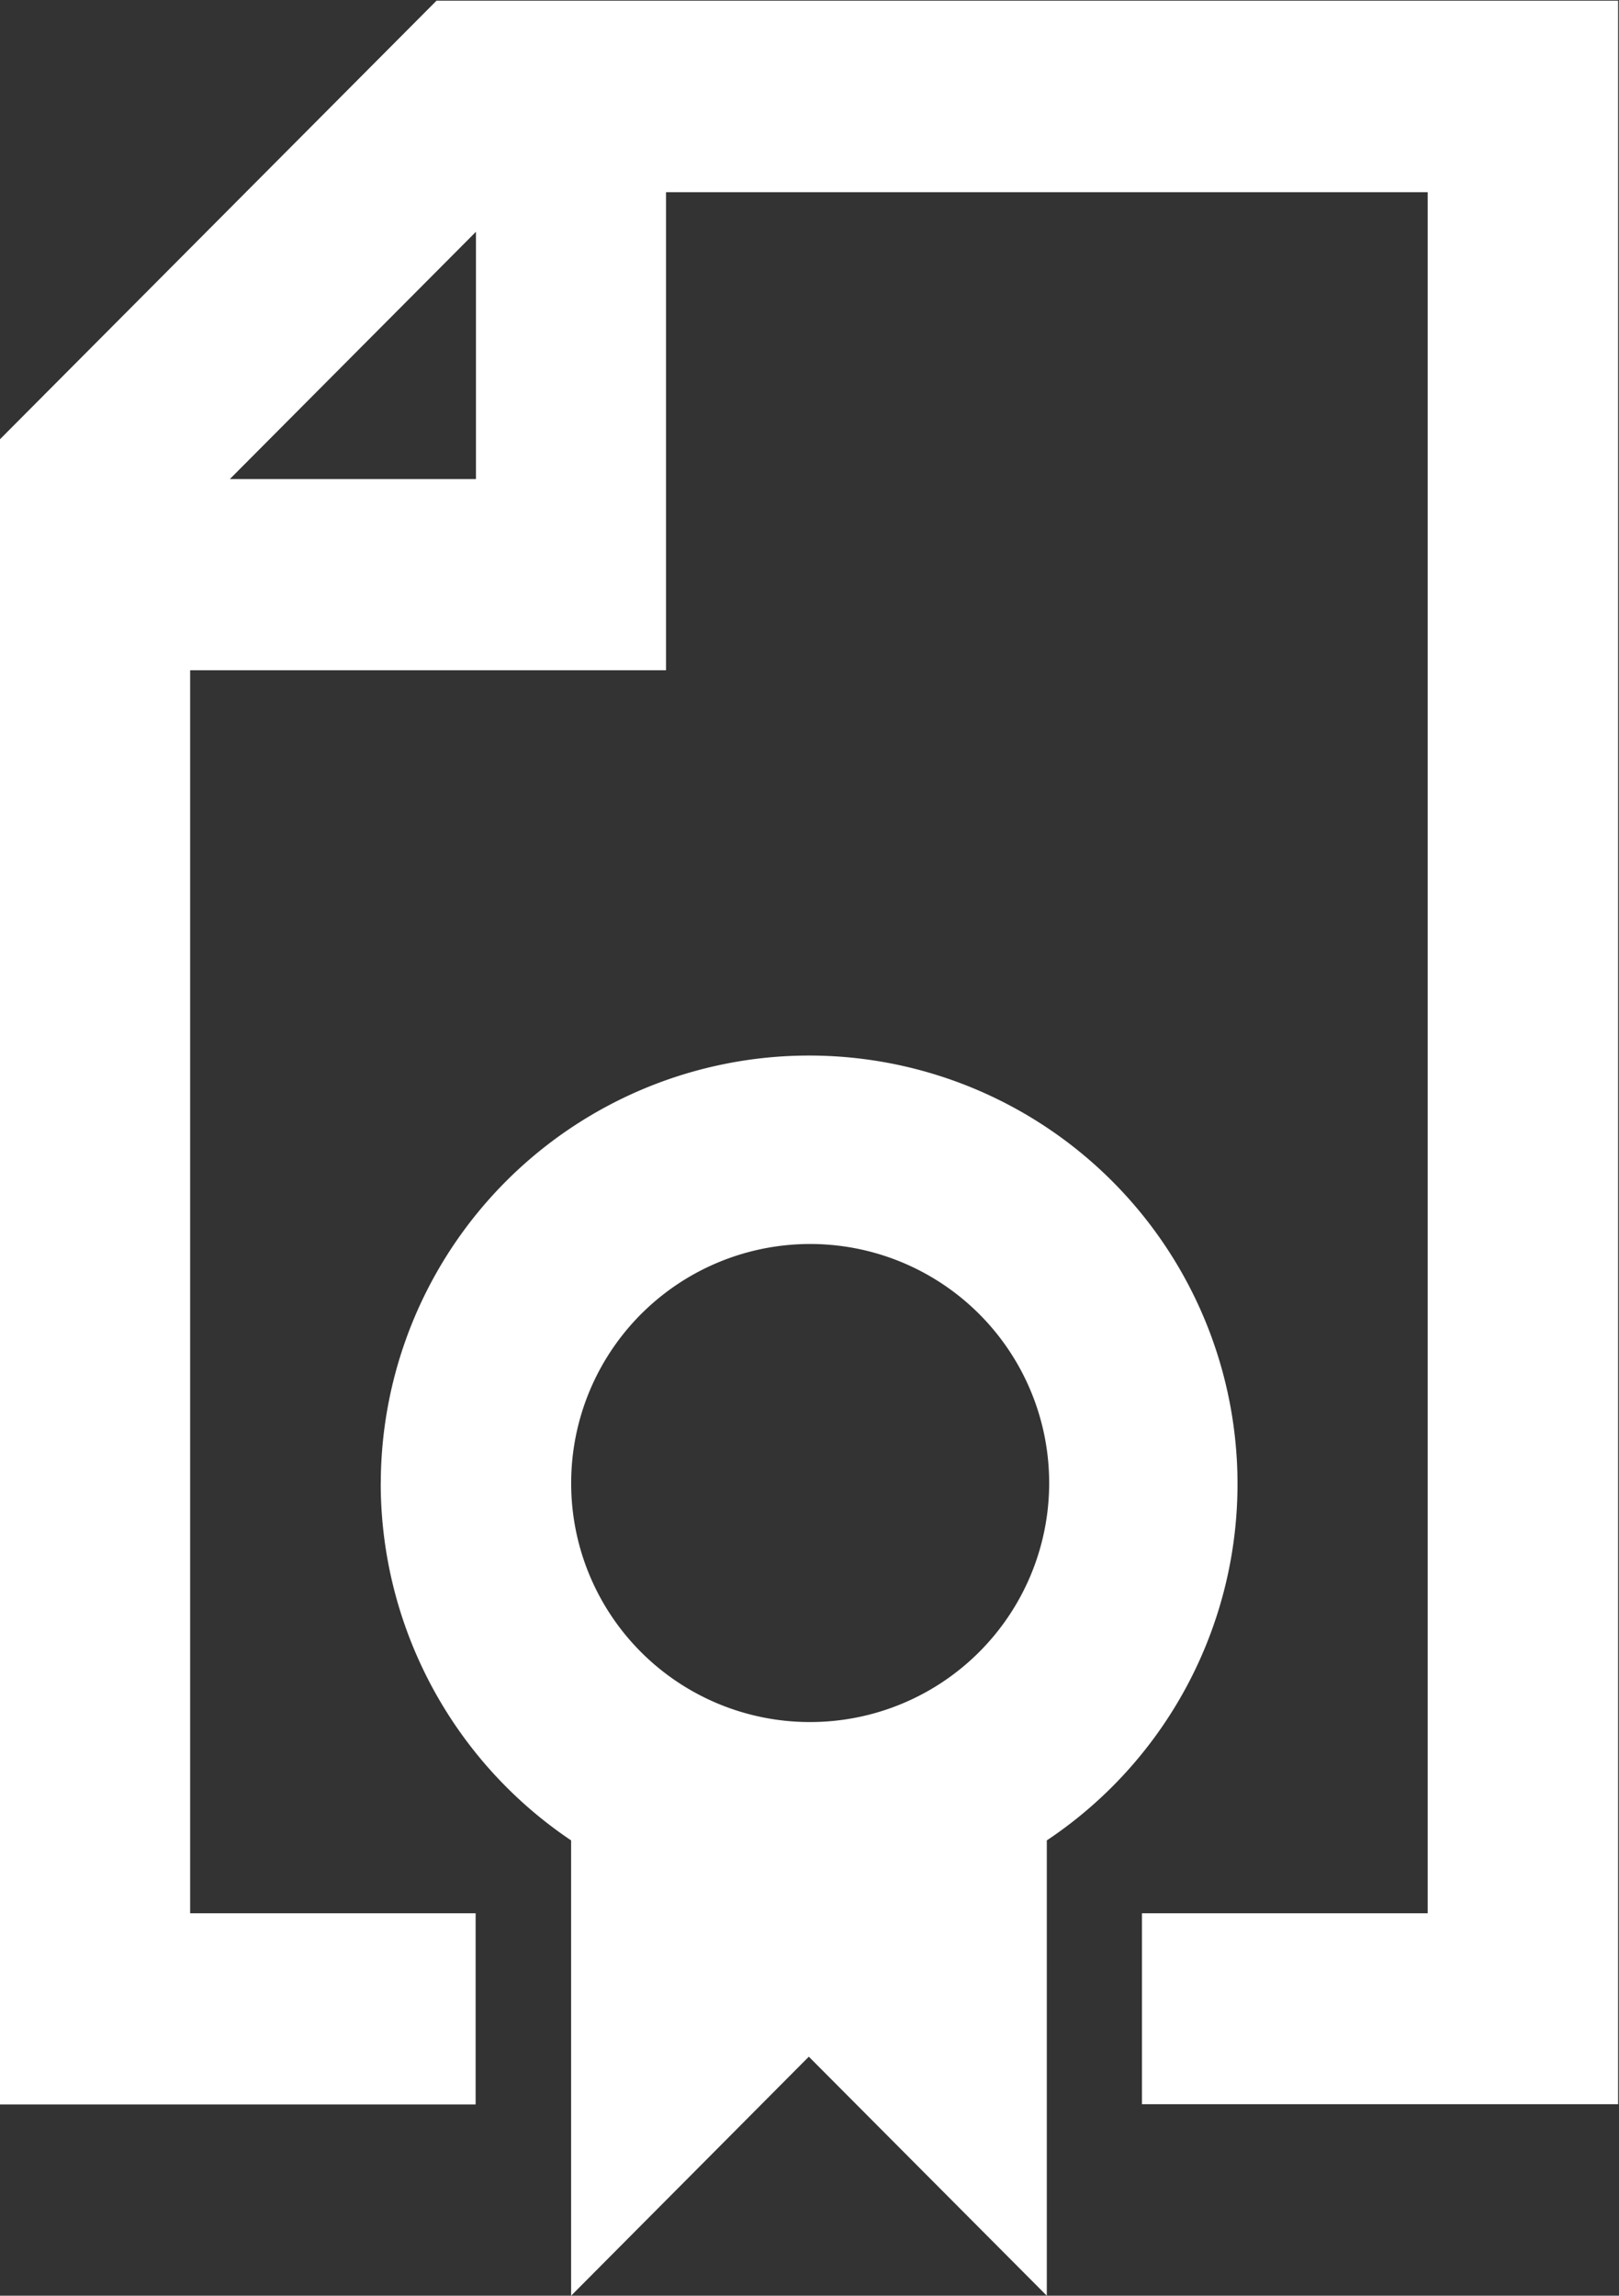 <svg xmlns="http://www.w3.org/2000/svg" width="25.281" height="35.844" viewBox="0 0 25.281 35.844" id="svg-1">
  <rect x="0" y="0" width="25.281" height="35.844" fill="#333333" stroke="none"/>
  <defs id="defs-2">
    <style id="style-3">
	.cls-1 { fill-rule: evenodd; }
</style>
  </defs>
  <path id="_001.svg" data-name="001.svg" class="cls-1" d="M794.832,624.014v-2.985h4.462V594.157H787.4v7.464h-7.431v19.408h4.458v2.985H777v-26l6.816-6.847h18.451v32.843h-7.435Zm-10.4-29.239-3.843,3.861h3.843v-3.861Zm-1.486,19.536a6.689,6.689,0,1,1,10.4,5.58V627l-3.716-3.732L785.918,627v-7.109A6.722,6.722,0,0,1,782.945,614.311Zm6.688,3.732a3.732,3.732,0,1,0-3.715-3.732A3.727,3.727,0,0,0,789.633,618.043Z" transform="translate(-777 -591.156)" fill="#ffffff" fill-opacity="1" type="solidColor"></path>
</svg>